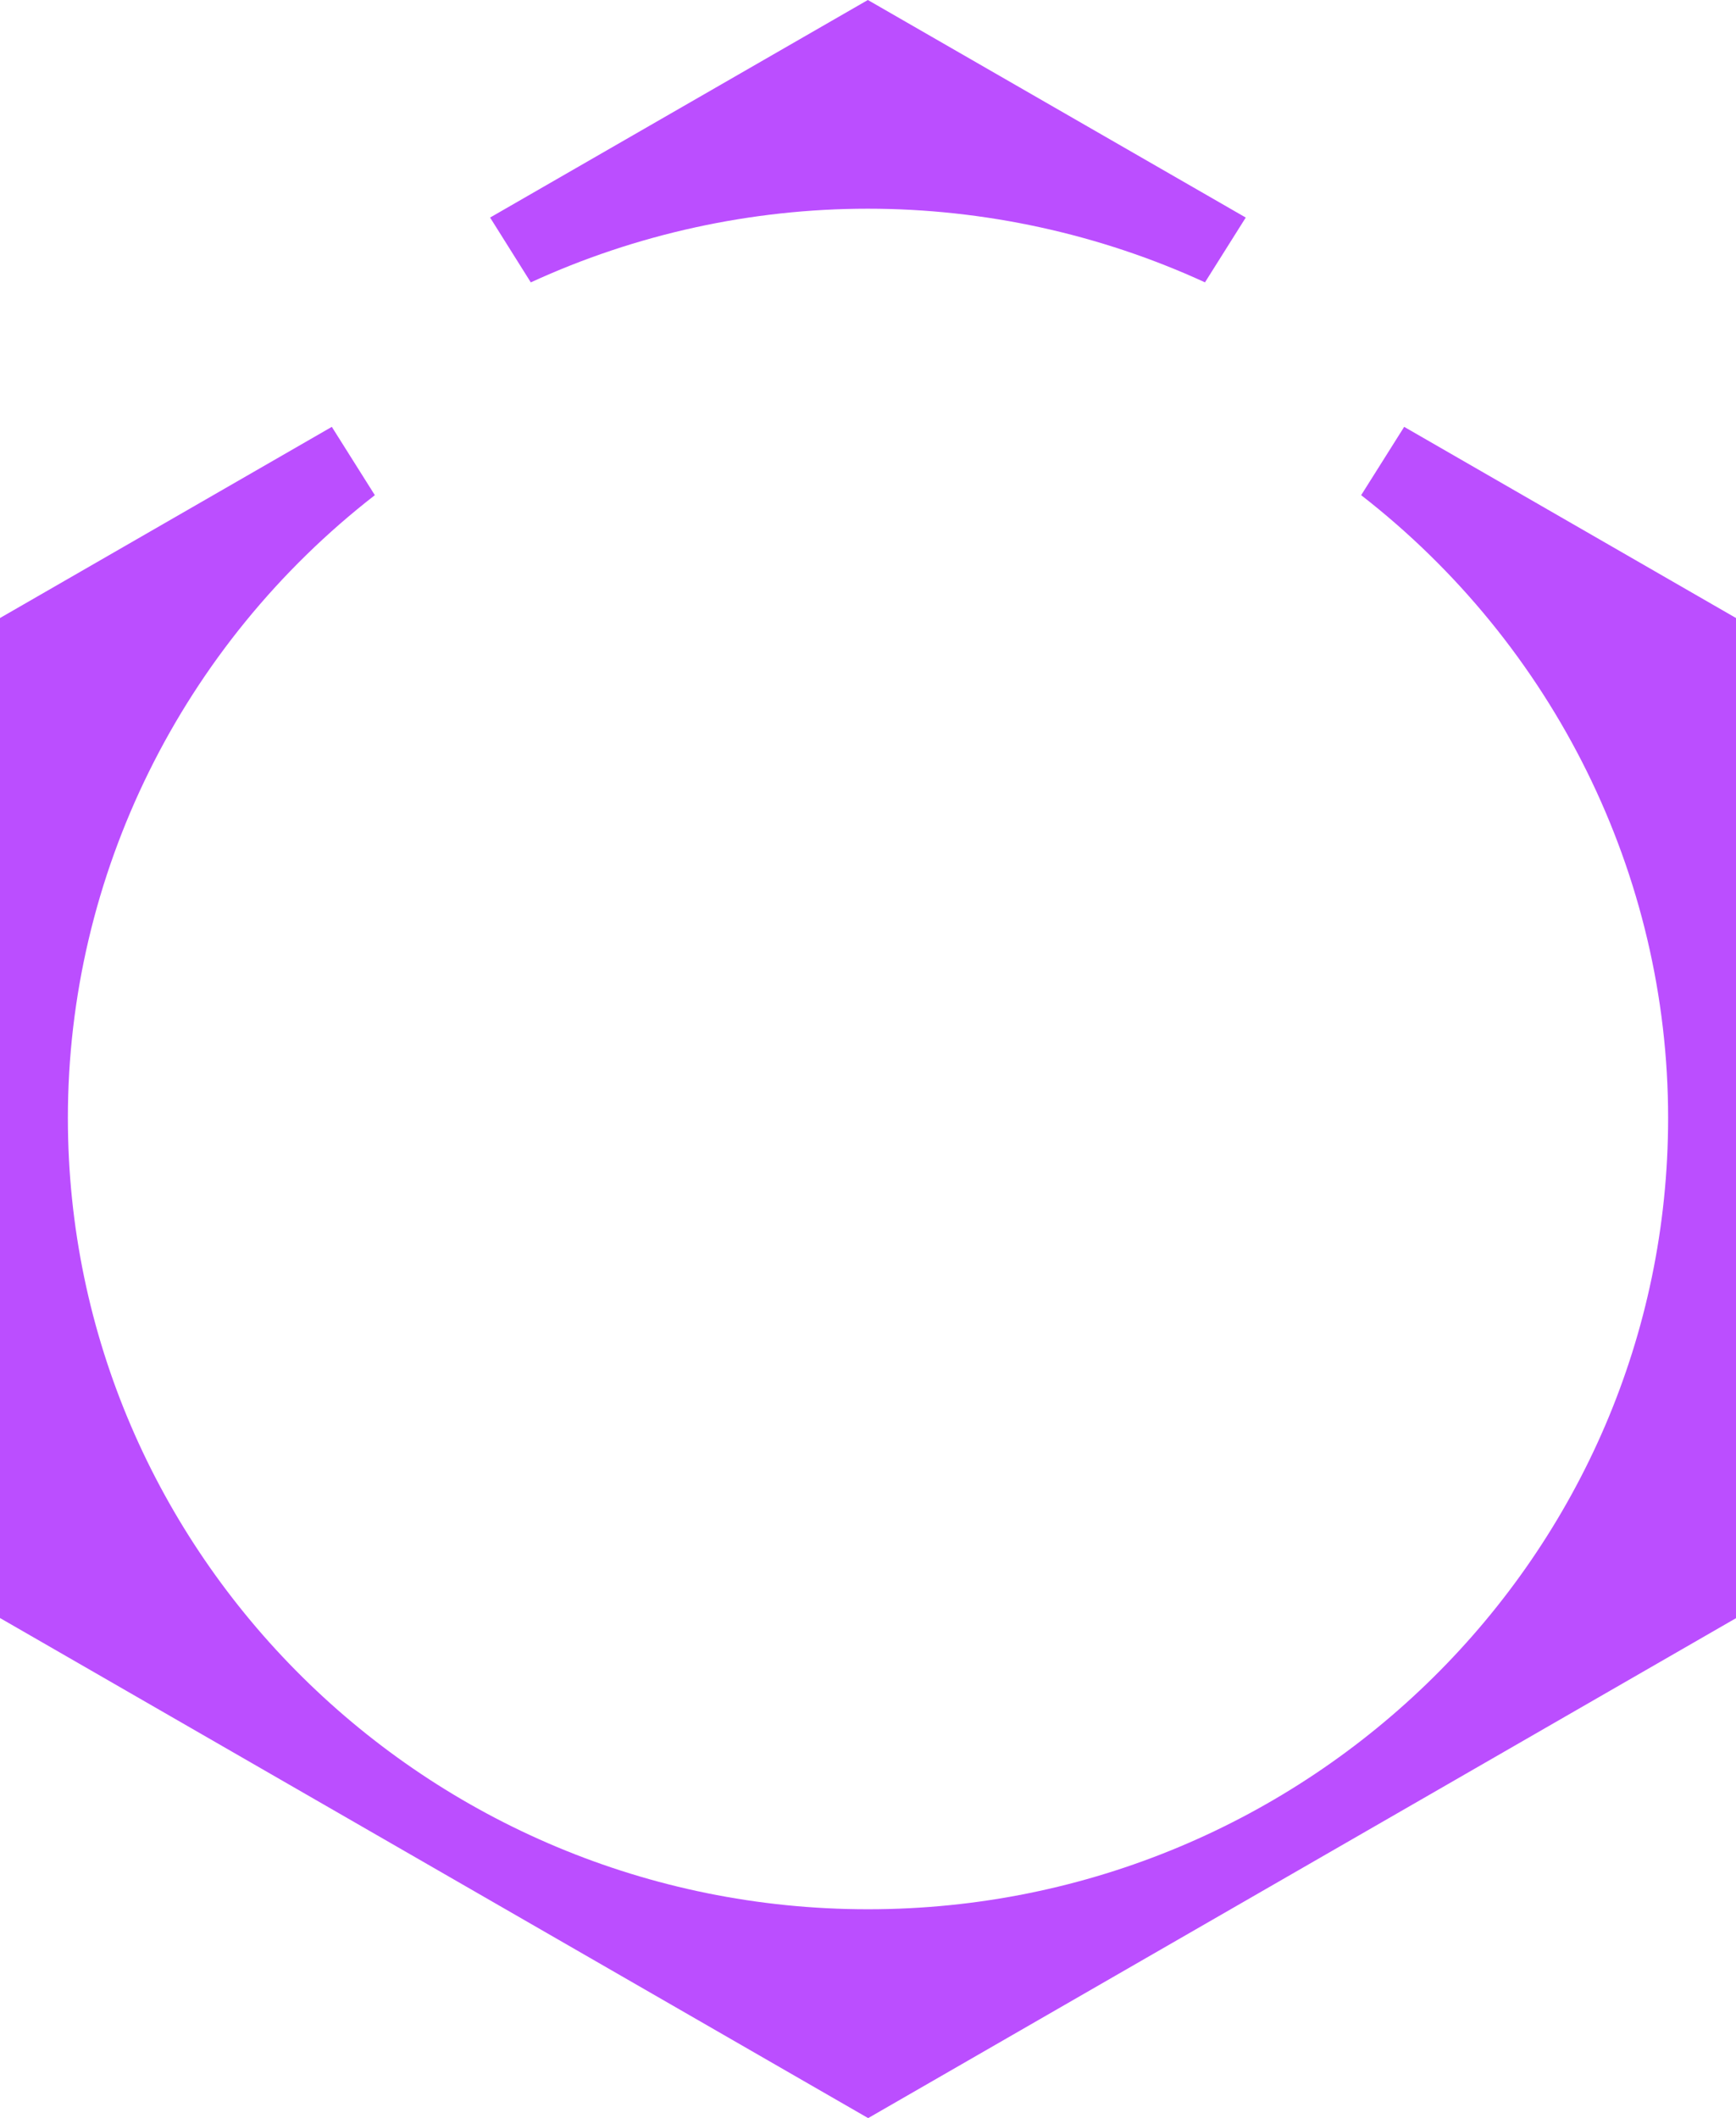 <svg width="309" height="377" viewBox="0 0 309 377" fill="none" xmlns="http://www.w3.org/2000/svg">
<path d="M0 287.991V110L59.063 75.976L66.721 88.135C32.364 114.827 12.082 155.717 12.082 198.983C12.082 276.633 75.982 339.827 154.5 339.827C233.018 339.827 296.918 276.633 296.918 198.983C296.918 155.717 276.61 114.827 242.279 88.135L249.937 75.976L309 110V288.017L154.526 377L0 287.991ZM214.494 50.261C195.79 41.665 175.197 37.147 154.474 37.147C133.752 37.147 113.159 41.665 94.48 50.261L87.236 38.722L154.474 0L221.738 38.722L214.494 50.235V50.261Z" fill="#BB4EFF"/>
</svg>
